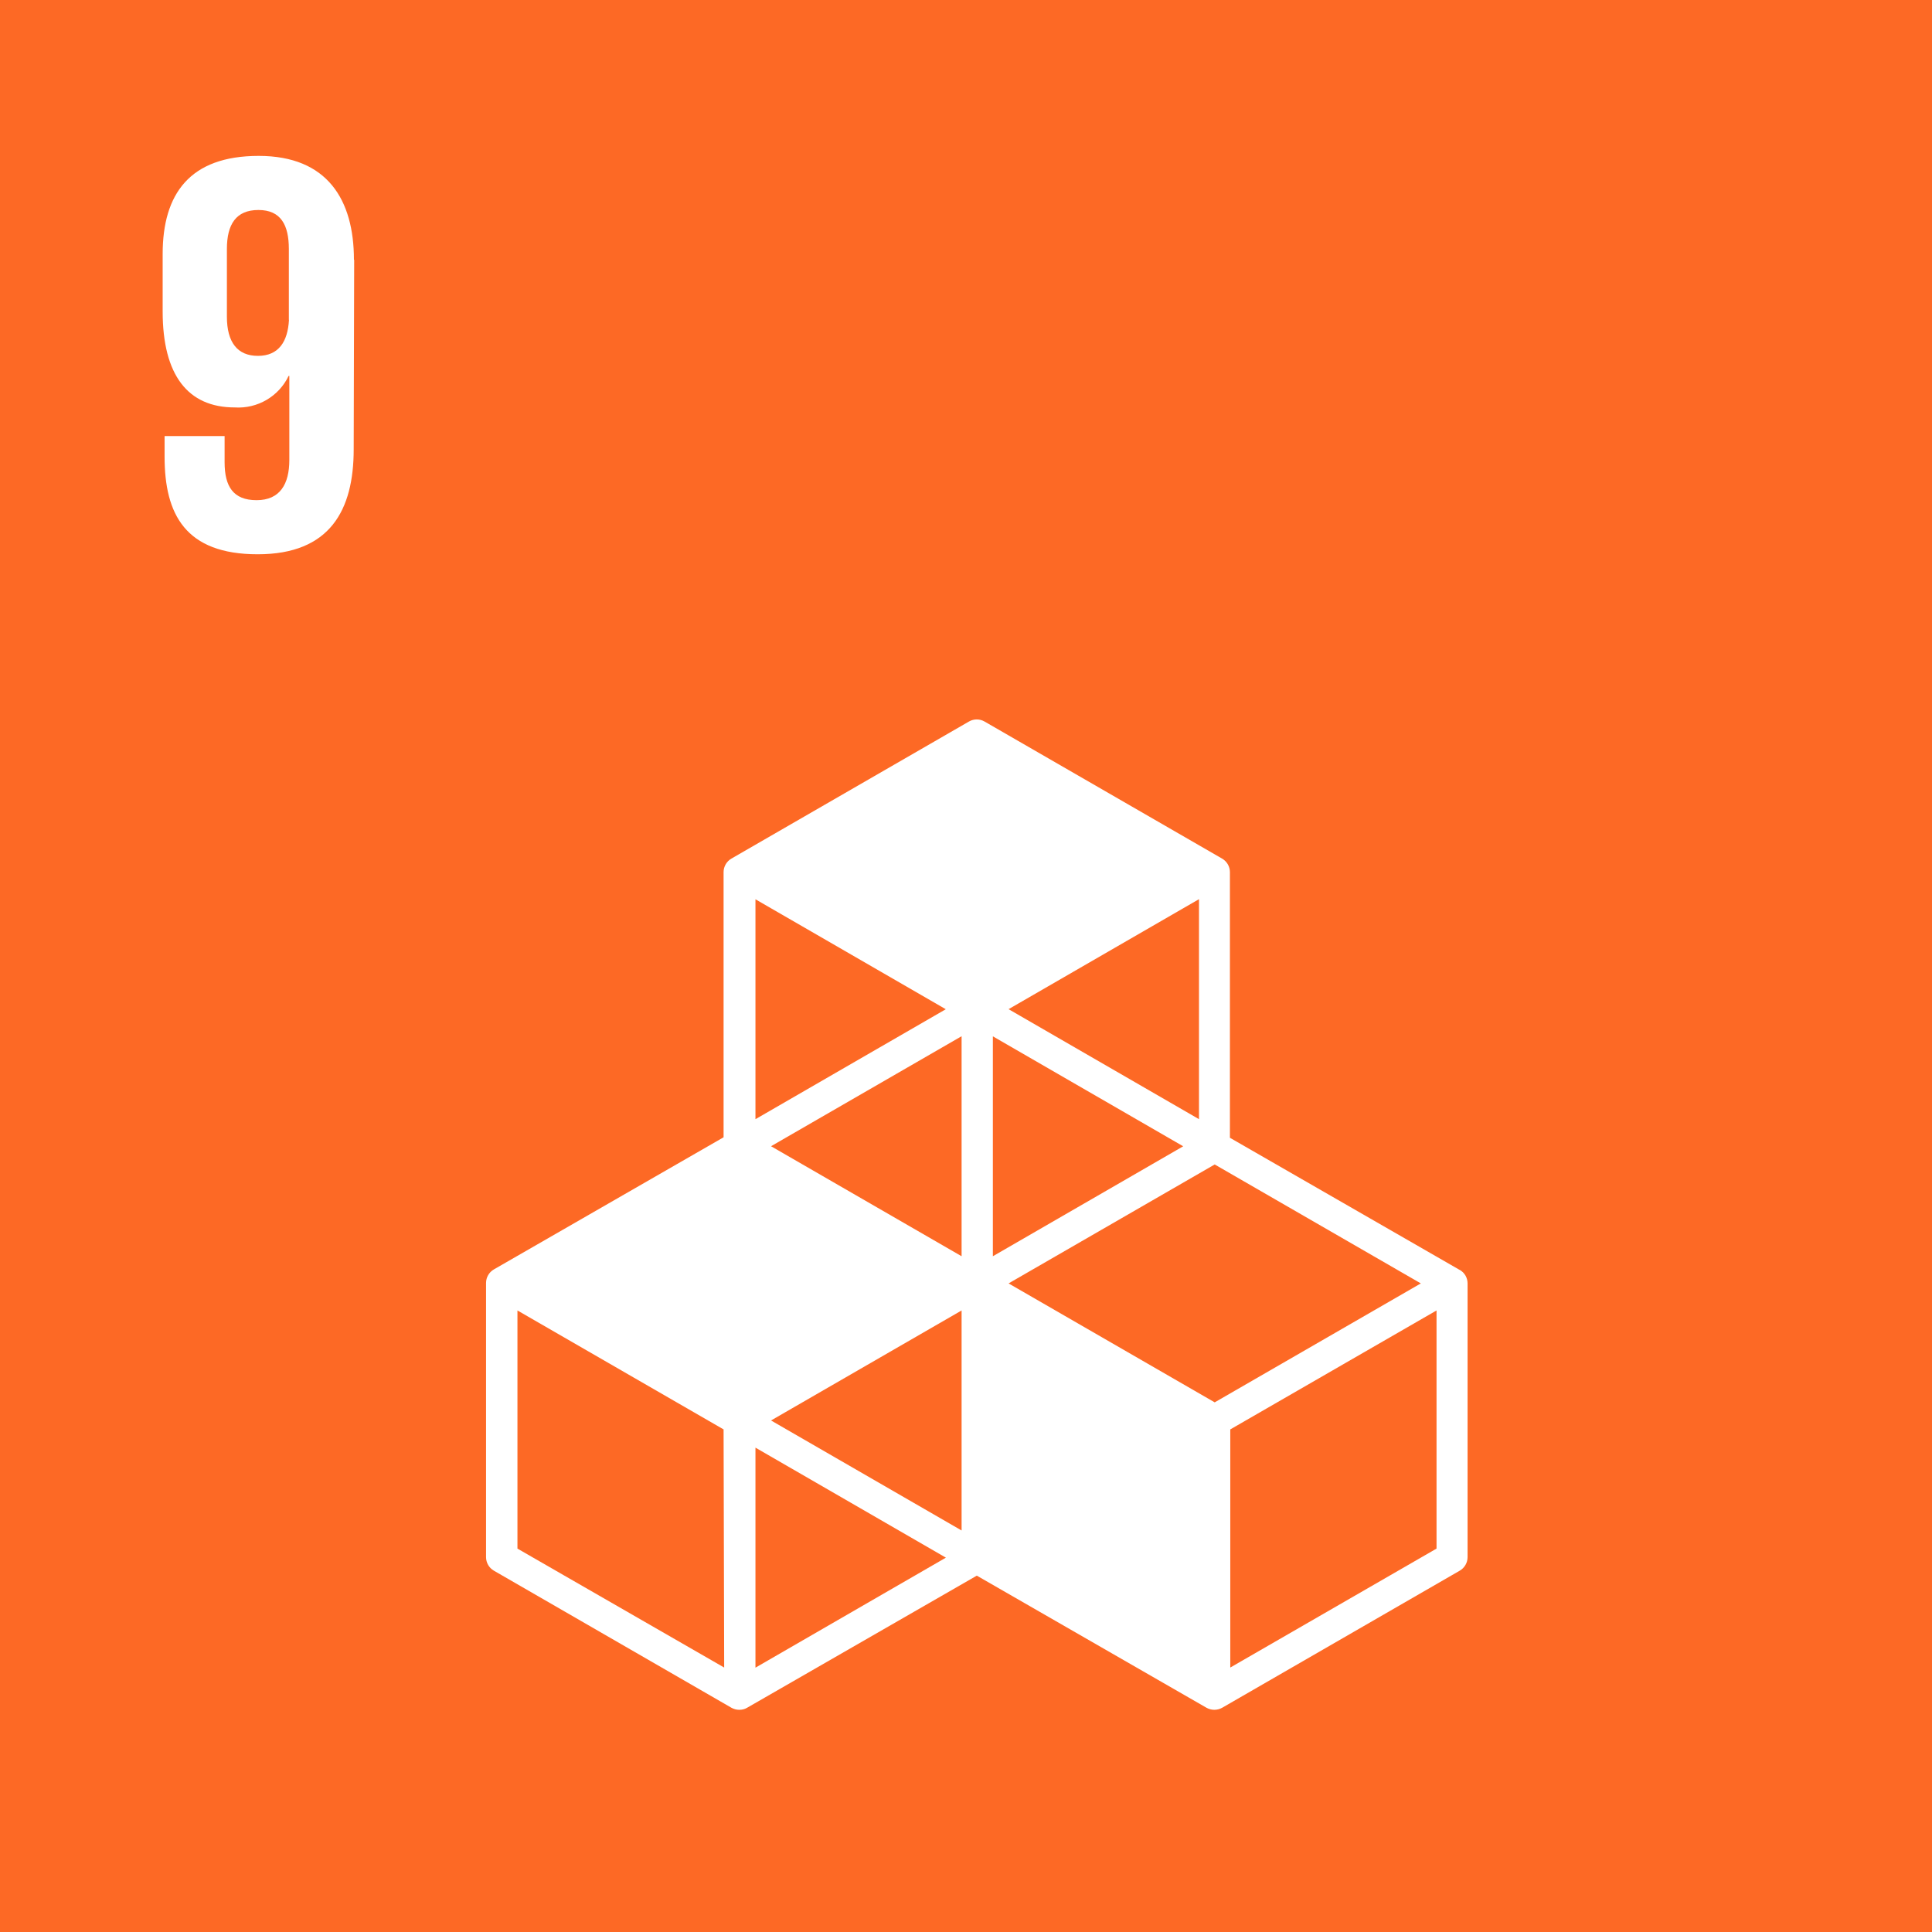 <?xml version="1.0" encoding="UTF-8"?><svg id="Layer_2" xmlns="http://www.w3.org/2000/svg" viewBox="0 0 159.99 160"><defs><style>.cls-1{fill:#fff;}.cls-2{fill:#fd6925;}</style></defs><g id="Layer_1-2"><g><path class="cls-2" d="M0,0H159.99V160H0V0Z"/><path class="cls-1" d="M29.31,21.52c0-4.97-2.19-8.61-7.89-8.61s-7.95,3.14-7.95,8.13v4.75c0,5.28,2.09,7.95,5.97,7.95,1.88,.12,3.65-.91,4.46-2.61h.06v6.96c0,1.99-.77,3.33-2.71,3.33s-2.65-1.14-2.65-3.14v-2.17h-4.97v1.71c0,4.76,1.71,8.08,7.71,8.08s7.95-3.66,7.95-8.7l.04-15.69Zm-5.38,4.97c-.1,1.81-.86,2.98-2.57,2.98s-2.57-1.14-2.57-3.24v-5.61c0-2.05,.76-3.23,2.61-3.23s2.52,1.23,2.52,3.23v5.87Z"/><path class="cls-1" d="M120.87,105.16l-19.02-10.94v-22c0-.46-.25-.89-.65-1.12l-19.67-11.35c-.4-.23-.89-.23-1.29,0l-19.67,11.35c-.4,.23-.65,.66-.65,1.12v21.96l-19.02,10.94c-.4,.23-.65,.66-.65,1.12v22.71c0,.46,.25,.89,.65,1.12l19.67,11.35c.2,.11,.42,.17,.65,.17,.23,0,.45-.05,.65-.17l19.02-10.94,19.02,10.94c.2,.11,.42,.17,.65,.17,.23,0,.45-.06,.65-.17l19.67-11.35c.4-.23,.65-.66,.65-1.12v-22.67c0-.46-.24-.89-.65-1.12Zm-41.24,21.58l-15.78-9.11,15.78-9.11v18.21Zm18.36-31.82l-15.77,9.11v-18.21l15.77,9.11Zm-18.36,9.11l-15.78-9.11,15.78-9.11v18.21Zm3.89,2.25l17.07-9.85,17.07,9.85-17.07,9.85-17.07-9.85Zm15.77-13.6l-15.77-9.11,15.77-9.11v18.21Zm-20.96-9.11l-15.77,9.11v-18.21l15.77,9.11Zm-18.36,54.52l-17.12-9.85v-19.72l17.07,9.85,.05,19.72Zm2.59,0v-18.21l15.77,9.11-15.77,9.11Zm56.4-9.85l-17.08,9.85v-19.72l17.08-9.85v19.72Z"/></g></g></svg>
